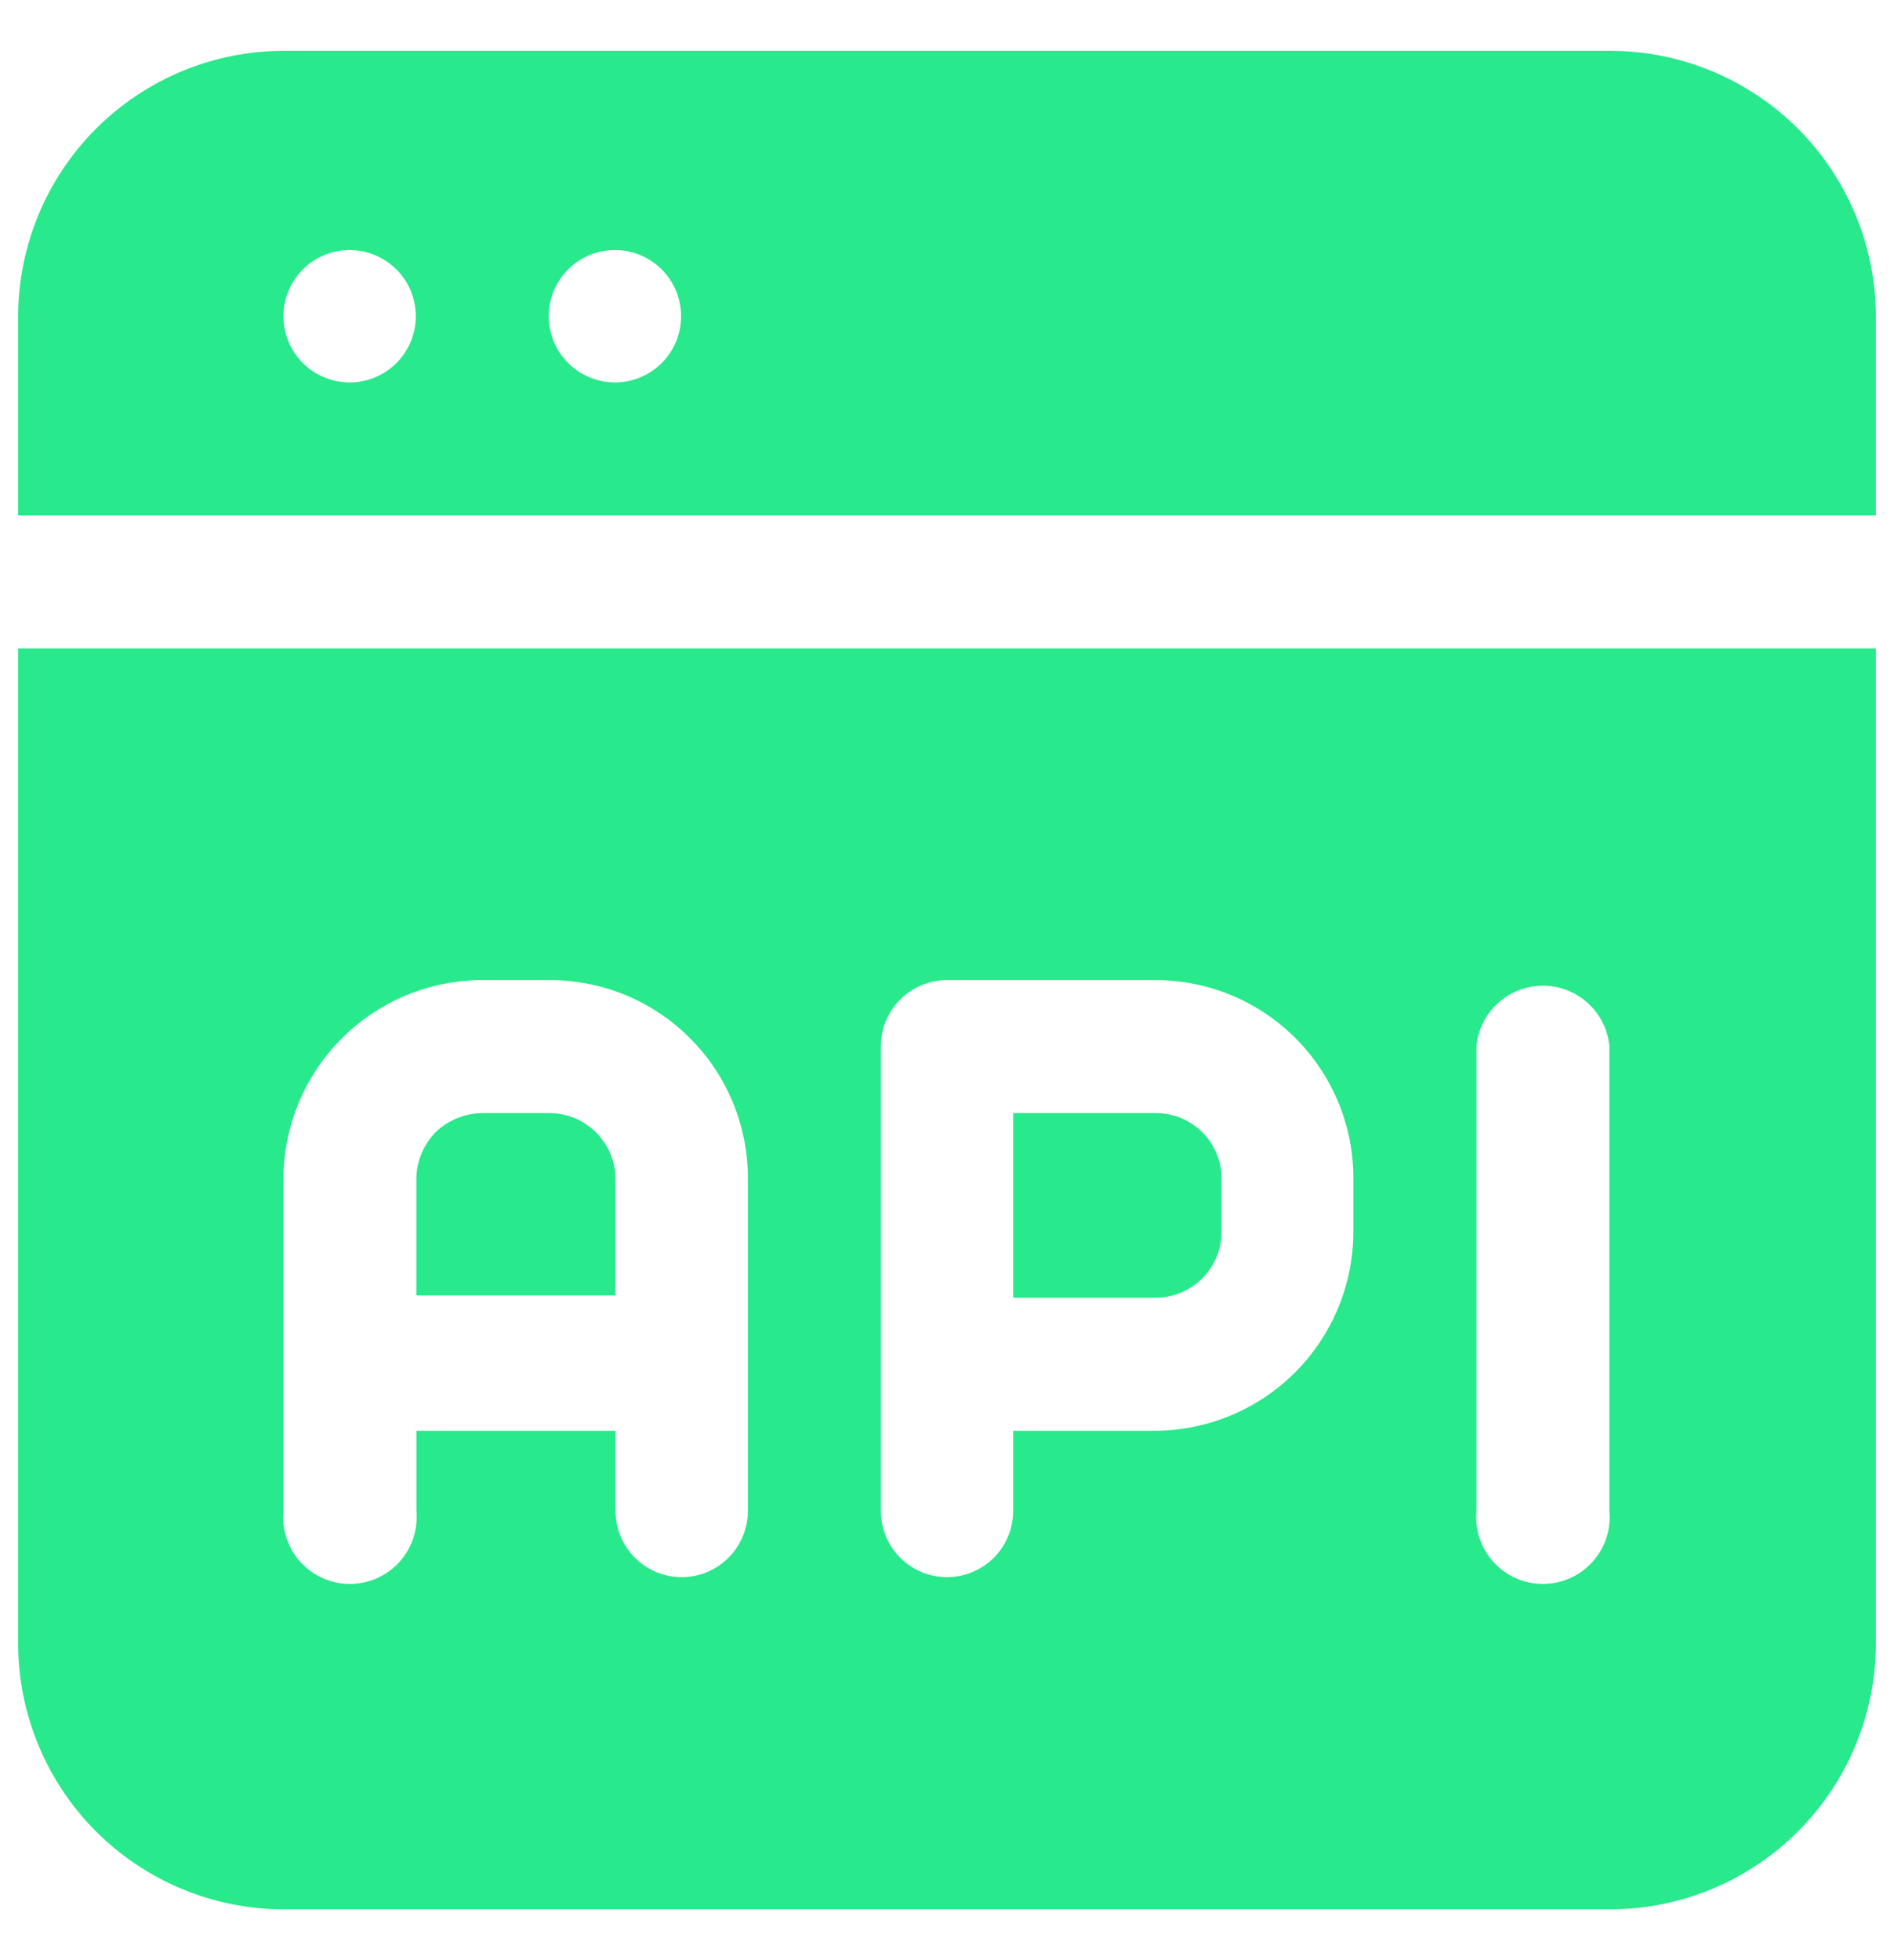 <svg width="29" height="30" viewBox="0 0 29 30" fill="none" xmlns="http://www.w3.org/2000/svg">
<path fill-rule="evenodd" clip-rule="evenodd" d="M8.402 17.036H7.389C7.12 17.038 6.862 17.143 6.669 17.329C6.481 17.521 6.376 17.78 6.375 18.049V19.827H9.424V18.049C9.424 17.915 9.398 17.783 9.346 17.659C9.295 17.536 9.219 17.424 9.124 17.329C9.029 17.235 8.917 17.161 8.793 17.11C8.669 17.06 8.536 17.035 8.402 17.036Z" fill="#28E98C"/>
<path fill-rule="evenodd" clip-rule="evenodd" d="M0.278 9.924V25.16C0.28 26.236 0.709 27.268 1.47 28.03C2.232 28.791 3.263 29.22 4.34 29.222H24.66C25.737 29.22 26.769 28.791 27.53 28.03C28.291 27.268 28.72 26.236 28.722 25.16V9.924H0.278ZM11.451 23.124C11.451 23.393 11.344 23.651 11.154 23.841C10.964 24.031 10.707 24.138 10.438 24.138C10.169 24.138 9.911 24.031 9.721 23.841C9.531 23.651 9.425 23.393 9.425 23.124V21.898H6.376V23.124C6.389 23.266 6.372 23.409 6.327 23.544C6.282 23.679 6.209 23.803 6.114 23.908C6.018 24.013 5.901 24.097 5.771 24.155C5.641 24.212 5.5 24.242 5.358 24.242C5.216 24.242 5.075 24.212 4.945 24.155C4.815 24.097 4.698 24.013 4.602 23.908C4.506 23.803 4.434 23.679 4.388 23.544C4.343 23.409 4.327 23.266 4.34 23.124V18.049C4.34 17.24 4.661 16.465 5.233 15.893C5.805 15.321 6.58 15 7.389 15H8.402C8.803 14.998 9.201 15.075 9.572 15.227C9.943 15.38 10.28 15.604 10.563 15.888C10.847 16.171 11.072 16.508 11.224 16.879C11.376 17.25 11.454 17.648 11.451 18.049V23.124ZM20.722 18.849C20.722 19.657 20.401 20.433 19.829 21.005C19.258 21.576 18.482 21.898 17.673 21.898H15.513V23.124C15.513 23.393 15.407 23.651 15.217 23.841C15.027 24.031 14.769 24.138 14.5 24.138C14.231 24.138 13.974 24.031 13.784 23.841C13.594 23.651 13.487 23.393 13.487 23.124V16.013C13.487 15.745 13.594 15.487 13.784 15.297C13.974 15.107 14.231 15 14.5 15H17.691C18.091 15 18.486 15.079 18.855 15.232C19.224 15.386 19.559 15.611 19.841 15.894C20.122 16.177 20.345 16.514 20.497 16.883C20.648 17.253 20.725 17.649 20.722 18.049V18.849ZM24.642 23.124C24.655 23.266 24.639 23.409 24.594 23.544C24.549 23.679 24.476 23.803 24.38 23.908C24.284 24.013 24.168 24.097 24.038 24.155C23.907 24.212 23.767 24.242 23.625 24.242C23.482 24.242 23.341 24.212 23.211 24.155C23.081 24.097 22.965 24.013 22.869 23.908C22.773 23.803 22.7 23.679 22.655 23.544C22.61 23.409 22.593 23.266 22.607 23.124V16.013C22.63 15.76 22.748 15.524 22.936 15.353C23.124 15.181 23.37 15.086 23.625 15.086C23.879 15.086 24.125 15.181 24.313 15.353C24.501 15.524 24.619 15.76 24.642 16.013V23.124Z" fill="#28E98C"/>
<path fill-rule="evenodd" clip-rule="evenodd" d="M28.722 7.889V4.84C28.72 3.763 28.291 2.732 27.53 1.97C26.769 1.209 25.737 0.78 24.66 0.778H4.34C3.263 0.78 2.232 1.209 1.47 1.97C0.709 2.732 0.28 3.763 0.278 4.84V7.889H28.722ZM9.425 3.827C9.625 3.828 9.82 3.889 9.985 4.002C10.15 4.114 10.279 4.273 10.354 4.458C10.43 4.644 10.448 4.847 10.408 5.043C10.368 5.239 10.271 5.419 10.129 5.56C9.987 5.7 9.806 5.796 9.61 5.835C9.414 5.873 9.21 5.852 9.026 5.775C8.841 5.698 8.683 5.569 8.572 5.402C8.461 5.236 8.402 5.04 8.402 4.84C8.402 4.706 8.429 4.574 8.48 4.45C8.532 4.327 8.607 4.215 8.702 4.12C8.797 4.026 8.91 3.952 9.034 3.901C9.158 3.851 9.291 3.826 9.425 3.827ZM5.353 3.827C5.554 3.827 5.75 3.886 5.916 3.998C6.083 4.109 6.213 4.267 6.29 4.452C6.366 4.637 6.386 4.841 6.347 5.038C6.308 5.234 6.212 5.415 6.07 5.557C5.928 5.698 5.748 5.795 5.551 5.834C5.355 5.873 5.151 5.853 4.966 5.776C4.78 5.7 4.622 5.57 4.511 5.403C4.399 5.236 4.34 5.04 4.34 4.84C4.34 4.571 4.447 4.314 4.637 4.124C4.827 3.933 5.085 3.827 5.353 3.827Z" fill="#28E98C"/>
<path fill-rule="evenodd" clip-rule="evenodd" d="M17.691 17.036H15.513V19.862H17.691C17.96 19.862 18.218 19.756 18.408 19.566C18.598 19.375 18.704 19.118 18.704 18.849V18.049C18.706 17.916 18.68 17.783 18.63 17.66C18.579 17.536 18.505 17.424 18.41 17.33C18.316 17.235 18.204 17.161 18.08 17.11C17.957 17.06 17.825 17.035 17.691 17.036Z" fill="#28E98C"/>
</svg>
